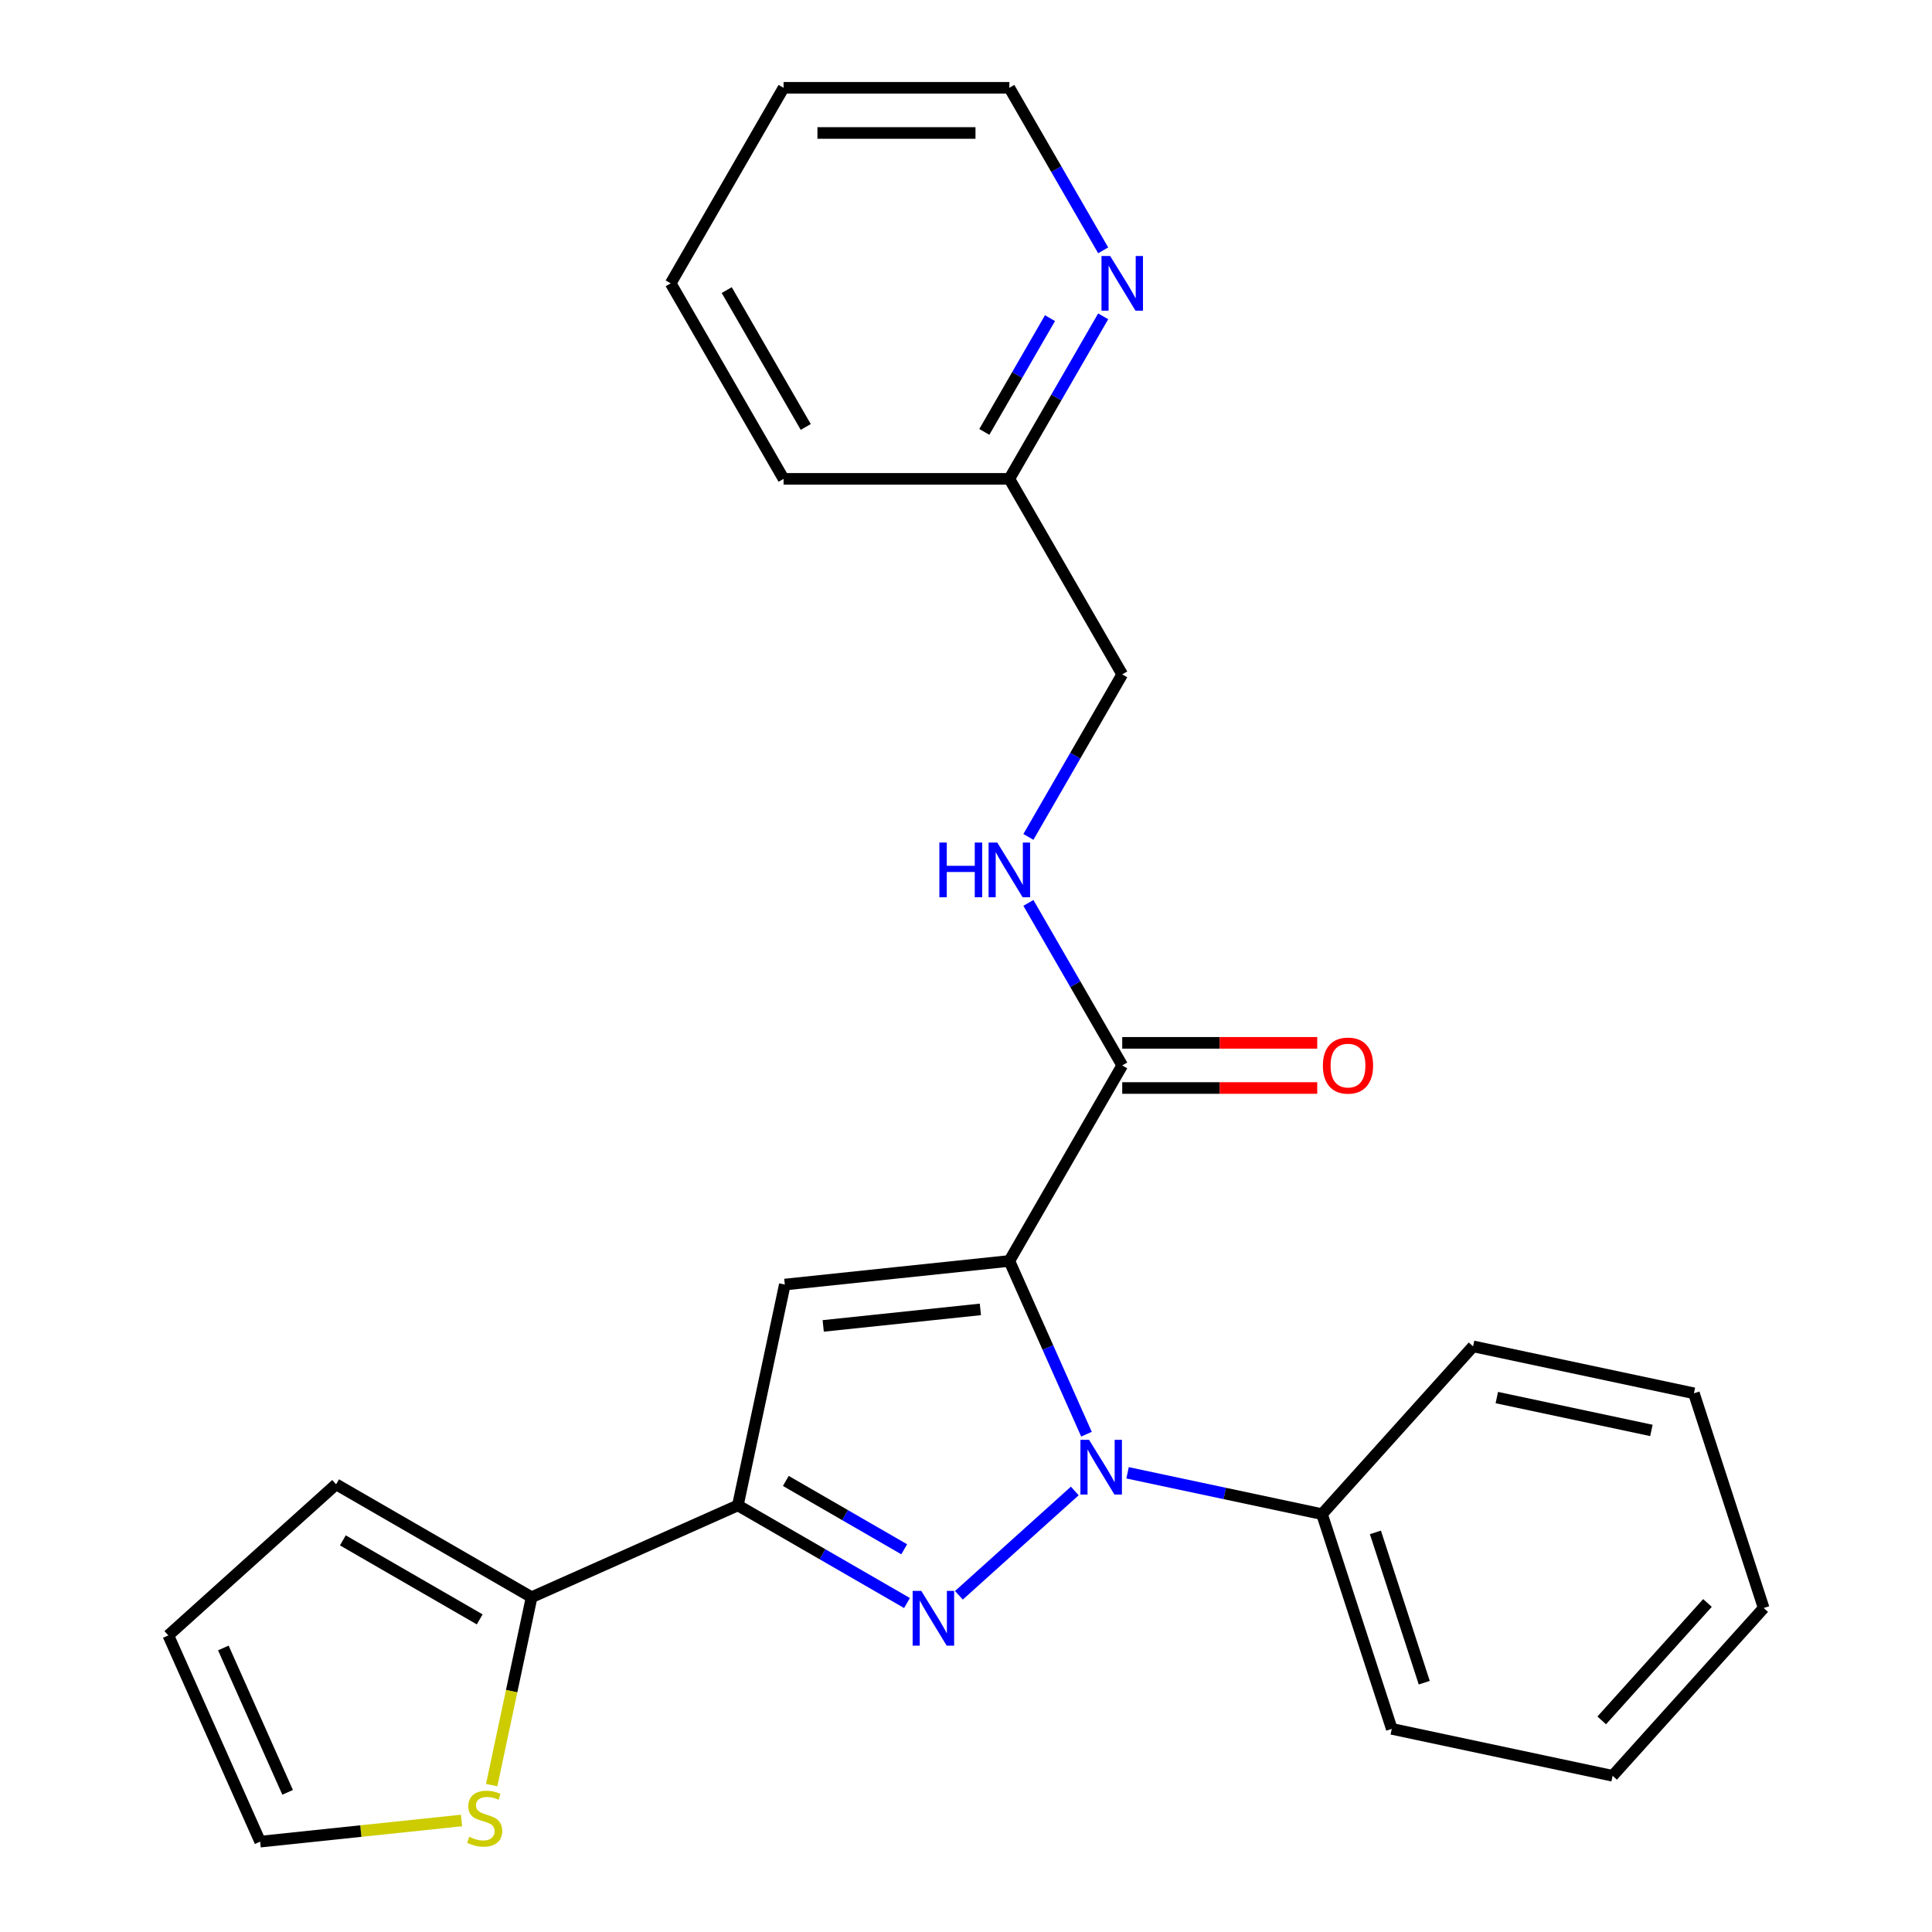 <?xml version='1.0' encoding='iso-8859-1'?>
<svg version='1.1' baseProfile='full'
              xmlns='http://www.w3.org/2000/svg'
                      xmlns:rdkit='http://www.rdkit.org/xml'
                      xmlns:xlink='http://www.w3.org/1999/xlink'
                  xml:space='preserve'
width='1000px' height='1000px' viewBox='0 0 1000 1000'>
<!-- END OF HEADER -->
<rect style='opacity:1.0;fill:#FFFFFF;stroke:none' width='1000' height='1000' x='0' y='0'> </rect>
<path class='bond-0' d='M 522.435,652.665 L 542.397,697.502' style='fill:none;fill-rule:evenodd;stroke:#000000;stroke-width:6px;stroke-linecap:butt;stroke-linejoin:miter;stroke-opacity:1' />
<path class='bond-0' d='M 542.397,697.502 L 562.36,742.338' style='fill:none;fill-rule:evenodd;stroke:#0000FF;stroke-width:6px;stroke-linecap:butt;stroke-linejoin:miter;stroke-opacity:1' />
<path class='bond-2' d='M 522.435,652.665 L 406.217,664.88' style='fill:none;fill-rule:evenodd;stroke:#000000;stroke-width:6px;stroke-linecap:butt;stroke-linejoin:miter;stroke-opacity:1' />
<path class='bond-2' d='M 507.445,677.741 L 426.093,686.291' style='fill:none;fill-rule:evenodd;stroke:#000000;stroke-width:6px;stroke-linecap:butt;stroke-linejoin:miter;stroke-opacity:1' />
<path class='bond-4' d='M 522.435,652.665 L 580.864,551.463' style='fill:none;fill-rule:evenodd;stroke:#000000;stroke-width:6px;stroke-linecap:butt;stroke-linejoin:miter;stroke-opacity:1' />
<path class='bond-1' d='M 556.304,771.721 L 496.325,825.726' style='fill:none;fill-rule:evenodd;stroke:#0000FF;stroke-width:6px;stroke-linecap:butt;stroke-linejoin:miter;stroke-opacity:1' />
<path class='bond-8' d='M 583.627,762.324 L 633.948,773.02' style='fill:none;fill-rule:evenodd;stroke:#0000FF;stroke-width:6px;stroke-linecap:butt;stroke-linejoin:miter;stroke-opacity:1' />
<path class='bond-8' d='M 633.948,773.02 L 684.269,783.716' style='fill:none;fill-rule:evenodd;stroke:#000000;stroke-width:6px;stroke-linecap:butt;stroke-linejoin:miter;stroke-opacity:1' />
<path class='bond-25' d='M 469.462,829.725 L 425.691,804.455' style='fill:none;fill-rule:evenodd;stroke:#0000FF;stroke-width:6px;stroke-linecap:butt;stroke-linejoin:miter;stroke-opacity:1' />
<path class='bond-25' d='M 425.691,804.455 L 381.921,779.184' style='fill:none;fill-rule:evenodd;stroke:#000000;stroke-width:6px;stroke-linecap:butt;stroke-linejoin:miter;stroke-opacity:1' />
<path class='bond-25' d='M 468.016,801.904 L 437.377,784.214' style='fill:none;fill-rule:evenodd;stroke:#0000FF;stroke-width:6px;stroke-linecap:butt;stroke-linejoin:miter;stroke-opacity:1' />
<path class='bond-25' d='M 437.377,784.214 L 406.738,766.525' style='fill:none;fill-rule:evenodd;stroke:#000000;stroke-width:6px;stroke-linecap:butt;stroke-linejoin:miter;stroke-opacity:1' />
<path class='bond-3' d='M 406.217,664.88 L 381.921,779.184' style='fill:none;fill-rule:evenodd;stroke:#000000;stroke-width:6px;stroke-linecap:butt;stroke-linejoin:miter;stroke-opacity:1' />
<path class='bond-5' d='M 381.921,779.184 L 275.166,826.714' style='fill:none;fill-rule:evenodd;stroke:#000000;stroke-width:6px;stroke-linecap:butt;stroke-linejoin:miter;stroke-opacity:1' />
<path class='bond-7' d='M 580.864,551.463 L 556.58,509.403' style='fill:none;fill-rule:evenodd;stroke:#000000;stroke-width:6px;stroke-linecap:butt;stroke-linejoin:miter;stroke-opacity:1' />
<path class='bond-7' d='M 556.58,509.403 L 532.297,467.343' style='fill:none;fill-rule:evenodd;stroke:#0000FF;stroke-width:6px;stroke-linecap:butt;stroke-linejoin:miter;stroke-opacity:1' />
<path class='bond-12' d='M 580.864,563.149 L 631.332,563.149' style='fill:none;fill-rule:evenodd;stroke:#000000;stroke-width:6px;stroke-linecap:butt;stroke-linejoin:miter;stroke-opacity:1' />
<path class='bond-12' d='M 631.332,563.149 L 681.8,563.149' style='fill:none;fill-rule:evenodd;stroke:#FF0000;stroke-width:6px;stroke-linecap:butt;stroke-linejoin:miter;stroke-opacity:1' />
<path class='bond-12' d='M 580.864,539.778 L 631.332,539.778' style='fill:none;fill-rule:evenodd;stroke:#000000;stroke-width:6px;stroke-linecap:butt;stroke-linejoin:miter;stroke-opacity:1' />
<path class='bond-12' d='M 631.332,539.778 L 681.8,539.778' style='fill:none;fill-rule:evenodd;stroke:#FF0000;stroke-width:6px;stroke-linecap:butt;stroke-linejoin:miter;stroke-opacity:1' />
<path class='bond-6' d='M 275.166,826.714 L 264.83,875.346' style='fill:none;fill-rule:evenodd;stroke:#000000;stroke-width:6px;stroke-linecap:butt;stroke-linejoin:miter;stroke-opacity:1' />
<path class='bond-6' d='M 264.83,875.346 L 254.493,923.977' style='fill:none;fill-rule:evenodd;stroke:#CCCC00;stroke-width:6px;stroke-linecap:butt;stroke-linejoin:miter;stroke-opacity:1' />
<path class='bond-9' d='M 275.166,826.714 L 173.965,768.286' style='fill:none;fill-rule:evenodd;stroke:#000000;stroke-width:6px;stroke-linecap:butt;stroke-linejoin:miter;stroke-opacity:1' />
<path class='bond-9' d='M 248.3,838.19 L 177.459,797.29' style='fill:none;fill-rule:evenodd;stroke:#000000;stroke-width:6px;stroke-linecap:butt;stroke-linejoin:miter;stroke-opacity:1' />
<path class='bond-11' d='M 238.869,942.28 L 186.761,947.757' style='fill:none;fill-rule:evenodd;stroke:#CCCC00;stroke-width:6px;stroke-linecap:butt;stroke-linejoin:miter;stroke-opacity:1' />
<path class='bond-11' d='M 186.761,947.757 L 134.653,953.233' style='fill:none;fill-rule:evenodd;stroke:#000000;stroke-width:6px;stroke-linecap:butt;stroke-linejoin:miter;stroke-opacity:1' />
<path class='bond-14' d='M 532.297,433.18 L 556.58,391.12' style='fill:none;fill-rule:evenodd;stroke:#0000FF;stroke-width:6px;stroke-linecap:butt;stroke-linejoin:miter;stroke-opacity:1' />
<path class='bond-14' d='M 556.58,391.12 L 580.864,349.06' style='fill:none;fill-rule:evenodd;stroke:#000000;stroke-width:6px;stroke-linecap:butt;stroke-linejoin:miter;stroke-opacity:1' />
<path class='bond-17' d='M 684.269,783.716 L 720.38,894.854' style='fill:none;fill-rule:evenodd;stroke:#000000;stroke-width:6px;stroke-linecap:butt;stroke-linejoin:miter;stroke-opacity:1' />
<path class='bond-17' d='M 711.914,793.164 L 737.191,870.961' style='fill:none;fill-rule:evenodd;stroke:#000000;stroke-width:6px;stroke-linecap:butt;stroke-linejoin:miter;stroke-opacity:1' />
<path class='bond-18' d='M 684.269,783.716 L 762.462,696.874' style='fill:none;fill-rule:evenodd;stroke:#000000;stroke-width:6px;stroke-linecap:butt;stroke-linejoin:miter;stroke-opacity:1' />
<path class='bond-13' d='M 173.965,768.286 L 87.123,846.479' style='fill:none;fill-rule:evenodd;stroke:#000000;stroke-width:6px;stroke-linecap:butt;stroke-linejoin:miter;stroke-opacity:1' />
<path class='bond-10' d='M 571.002,163.738 L 546.718,205.798' style='fill:none;fill-rule:evenodd;stroke:#0000FF;stroke-width:6px;stroke-linecap:butt;stroke-linejoin:miter;stroke-opacity:1' />
<path class='bond-10' d='M 546.718,205.798 L 522.435,247.858' style='fill:none;fill-rule:evenodd;stroke:#000000;stroke-width:6px;stroke-linecap:butt;stroke-linejoin:miter;stroke-opacity:1' />
<path class='bond-10' d='M 543.476,164.67 L 526.478,194.112' style='fill:none;fill-rule:evenodd;stroke:#0000FF;stroke-width:6px;stroke-linecap:butt;stroke-linejoin:miter;stroke-opacity:1' />
<path class='bond-10' d='M 526.478,194.112 L 509.48,223.554' style='fill:none;fill-rule:evenodd;stroke:#000000;stroke-width:6px;stroke-linecap:butt;stroke-linejoin:miter;stroke-opacity:1' />
<path class='bond-16' d='M 571.002,129.575 L 546.718,87.515' style='fill:none;fill-rule:evenodd;stroke:#0000FF;stroke-width:6px;stroke-linecap:butt;stroke-linejoin:miter;stroke-opacity:1' />
<path class='bond-16' d='M 546.718,87.515 L 522.435,45.455' style='fill:none;fill-rule:evenodd;stroke:#000000;stroke-width:6px;stroke-linecap:butt;stroke-linejoin:miter;stroke-opacity:1' />
<path class='bond-26' d='M 134.653,953.233 L 87.123,846.479' style='fill:none;fill-rule:evenodd;stroke:#000000;stroke-width:6px;stroke-linecap:butt;stroke-linejoin:miter;stroke-opacity:1' />
<path class='bond-26' d='M 148.874,927.714 L 115.603,852.986' style='fill:none;fill-rule:evenodd;stroke:#000000;stroke-width:6px;stroke-linecap:butt;stroke-linejoin:miter;stroke-opacity:1' />
<path class='bond-15' d='M 580.864,349.06 L 522.435,247.858' style='fill:none;fill-rule:evenodd;stroke:#000000;stroke-width:6px;stroke-linecap:butt;stroke-linejoin:miter;stroke-opacity:1' />
<path class='bond-19' d='M 522.435,247.858 L 405.577,247.858' style='fill:none;fill-rule:evenodd;stroke:#000000;stroke-width:6px;stroke-linecap:butt;stroke-linejoin:miter;stroke-opacity:1' />
<path class='bond-28' d='M 522.435,45.455 L 405.577,45.455' style='fill:none;fill-rule:evenodd;stroke:#000000;stroke-width:6px;stroke-linecap:butt;stroke-linejoin:miter;stroke-opacity:1' />
<path class='bond-28' d='M 504.906,68.826 L 423.106,68.826' style='fill:none;fill-rule:evenodd;stroke:#000000;stroke-width:6px;stroke-linecap:butt;stroke-linejoin:miter;stroke-opacity:1' />
<path class='bond-22' d='M 720.38,894.854 L 834.684,919.15' style='fill:none;fill-rule:evenodd;stroke:#000000;stroke-width:6px;stroke-linecap:butt;stroke-linejoin:miter;stroke-opacity:1' />
<path class='bond-21' d='M 762.462,696.874 L 876.766,721.17' style='fill:none;fill-rule:evenodd;stroke:#000000;stroke-width:6px;stroke-linecap:butt;stroke-linejoin:miter;stroke-opacity:1' />
<path class='bond-21' d='M 774.749,723.379 L 854.762,740.386' style='fill:none;fill-rule:evenodd;stroke:#000000;stroke-width:6px;stroke-linecap:butt;stroke-linejoin:miter;stroke-opacity:1' />
<path class='bond-23' d='M 405.577,247.858 L 347.148,146.656' style='fill:none;fill-rule:evenodd;stroke:#000000;stroke-width:6px;stroke-linecap:butt;stroke-linejoin:miter;stroke-opacity:1' />
<path class='bond-23' d='M 417.053,220.992 L 376.153,150.151' style='fill:none;fill-rule:evenodd;stroke:#000000;stroke-width:6px;stroke-linecap:butt;stroke-linejoin:miter;stroke-opacity:1' />
<path class='bond-20' d='M 405.577,45.455 L 347.148,146.656' style='fill:none;fill-rule:evenodd;stroke:#000000;stroke-width:6px;stroke-linecap:butt;stroke-linejoin:miter;stroke-opacity:1' />
<path class='bond-24' d='M 876.766,721.17 L 912.877,832.308' style='fill:none;fill-rule:evenodd;stroke:#000000;stroke-width:6px;stroke-linecap:butt;stroke-linejoin:miter;stroke-opacity:1' />
<path class='bond-27' d='M 834.684,919.15 L 912.877,832.308' style='fill:none;fill-rule:evenodd;stroke:#000000;stroke-width:6px;stroke-linecap:butt;stroke-linejoin:miter;stroke-opacity:1' />
<path class='bond-27' d='M 829.045,890.485 L 883.78,829.696' style='fill:none;fill-rule:evenodd;stroke:#000000;stroke-width:6px;stroke-linecap:butt;stroke-linejoin:miter;stroke-opacity:1' />
<path  class='atom-1' d='M 563.705 745.26
L 572.985 760.26
Q 573.905 761.74, 575.385 764.42
Q 576.865 767.1, 576.945 767.26
L 576.945 745.26
L 580.705 745.26
L 580.705 773.58
L 576.825 773.58
L 566.865 757.18
Q 565.705 755.26, 564.465 753.06
Q 563.265 750.86, 562.905 750.18
L 562.905 773.58
L 559.225 773.58
L 559.225 745.26
L 563.705 745.26
' fill='#0000FF'/>
<path  class='atom-2' d='M 476.863 823.453
L 486.143 838.453
Q 487.063 839.933, 488.543 842.613
Q 490.023 845.293, 490.103 845.453
L 490.103 823.453
L 493.863 823.453
L 493.863 851.773
L 489.983 851.773
L 480.023 835.373
Q 478.863 833.453, 477.623 831.253
Q 476.423 829.053, 476.063 828.373
L 476.063 851.773
L 472.383 851.773
L 472.383 823.453
L 476.863 823.453
' fill='#0000FF'/>
<path  class='atom-7' d='M 242.87 950.738
Q 243.19 950.858, 244.51 951.418
Q 245.83 951.978, 247.27 952.338
Q 248.75 952.658, 250.19 952.658
Q 252.87 952.658, 254.43 951.378
Q 255.99 950.058, 255.99 947.778
Q 255.99 946.218, 255.19 945.258
Q 254.43 944.298, 253.23 943.778
Q 252.03 943.258, 250.03 942.658
Q 247.51 941.898, 245.99 941.178
Q 244.51 940.458, 243.43 938.938
Q 242.39 937.418, 242.39 934.858
Q 242.39 931.298, 244.79 929.098
Q 247.23 926.898, 252.03 926.898
Q 255.31 926.898, 259.03 928.458
L 258.11 931.538
Q 254.71 930.138, 252.15 930.138
Q 249.39 930.138, 247.87 931.298
Q 246.35 932.418, 246.39 934.378
Q 246.39 935.898, 247.15 936.818
Q 247.95 937.738, 249.07 938.258
Q 250.23 938.778, 252.15 939.378
Q 254.71 940.178, 256.23 940.978
Q 257.75 941.778, 258.83 943.418
Q 259.95 945.018, 259.95 947.778
Q 259.95 951.698, 257.31 953.818
Q 254.71 955.898, 250.35 955.898
Q 247.83 955.898, 245.91 955.338
Q 244.03 954.818, 241.79 953.898
L 242.87 950.738
' fill='#CCCC00'/>
<path  class='atom-8' d='M 486.215 436.102
L 490.055 436.102
L 490.055 448.142
L 504.535 448.142
L 504.535 436.102
L 508.375 436.102
L 508.375 464.422
L 504.535 464.422
L 504.535 451.342
L 490.055 451.342
L 490.055 464.422
L 486.215 464.422
L 486.215 436.102
' fill='#0000FF'/>
<path  class='atom-8' d='M 516.175 436.102
L 525.455 451.102
Q 526.375 452.582, 527.855 455.262
Q 529.335 457.942, 529.415 458.102
L 529.415 436.102
L 533.175 436.102
L 533.175 464.422
L 529.295 464.422
L 519.335 448.022
Q 518.175 446.102, 516.935 443.902
Q 515.735 441.702, 515.375 441.022
L 515.375 464.422
L 511.695 464.422
L 511.695 436.102
L 516.175 436.102
' fill='#0000FF'/>
<path  class='atom-11' d='M 574.604 132.496
L 583.884 147.496
Q 584.804 148.976, 586.284 151.656
Q 587.764 154.336, 587.844 154.496
L 587.844 132.496
L 591.604 132.496
L 591.604 160.816
L 587.724 160.816
L 577.764 144.416
Q 576.604 142.496, 575.364 140.296
Q 574.164 138.096, 573.804 137.416
L 573.804 160.816
L 570.124 160.816
L 570.124 132.496
L 574.604 132.496
' fill='#0000FF'/>
<path  class='atom-13' d='M 684.721 551.543
Q 684.721 544.743, 688.081 540.943
Q 691.441 537.143, 697.721 537.143
Q 704.001 537.143, 707.361 540.943
Q 710.721 544.743, 710.721 551.543
Q 710.721 558.423, 707.321 562.343
Q 703.921 566.223, 697.721 566.223
Q 691.481 566.223, 688.081 562.343
Q 684.721 558.463, 684.721 551.543
M 697.721 563.023
Q 702.041 563.023, 704.361 560.143
Q 706.721 557.223, 706.721 551.543
Q 706.721 545.983, 704.361 543.183
Q 702.041 540.343, 697.721 540.343
Q 693.401 540.343, 691.041 543.143
Q 688.721 545.943, 688.721 551.543
Q 688.721 557.263, 691.041 560.143
Q 693.401 563.023, 697.721 563.023
' fill='#FF0000'/>
</svg>
